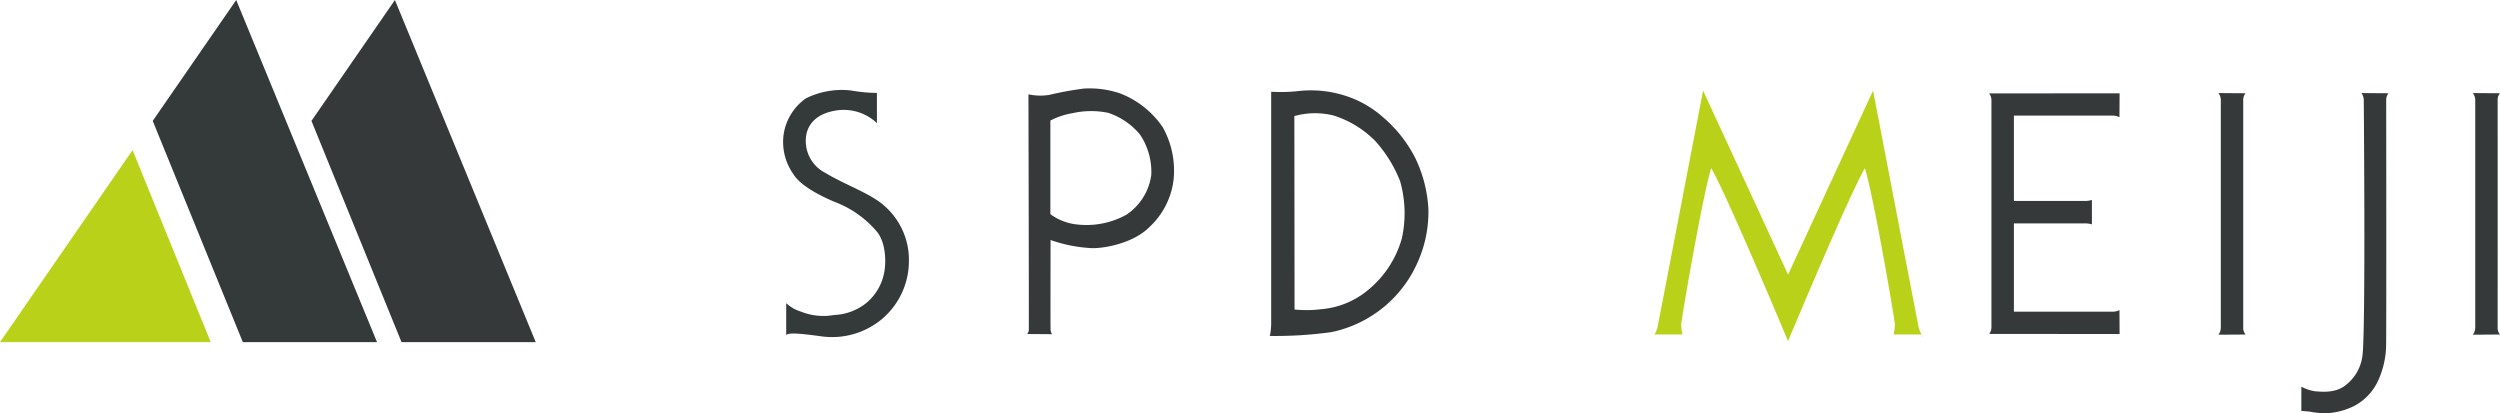 <svg xmlns="http://www.w3.org/2000/svg" xmlns:xlink="http://www.w3.org/1999/xlink" width="350" height="57.852" viewBox="0 0 350 57.852">
  <defs>
    <clipPath id="clip-path">
      <rect id="長方形_74" data-name="長方形 74" width="350" height="57.852" fill="none"/>
    </clipPath>
  </defs>
  <g id="グループ_92" data-name="グループ 92" transform="translate(0 0.001)">
    <path id="パス_16" data-name="パス 16" d="M56.92,0,45.233,16.925,57.847,47.9H76.635Z" transform="translate(-23.85)" fill="#34393a"/>
    <path id="パス_17" data-name="パス 17" d="M103.921,0,92.235,16.925,104.847,47.9h18.79Z" transform="translate(-48.632)" fill="#35393a"/>
    <path id="パス_18" data-name="パス 18" d="M0,71.336H29.5L18.558,44.457Z" transform="translate(0 -23.441)" fill="#b9d118"/>
    <g id="グループ_91" data-name="グループ 91" transform="translate(0 0)">
      <g id="グループ_90" data-name="グループ 90" transform="translate(0 0)" clip-path="url(#clip-path)">
        <path id="パス_19" data-name="パス 19" d="M245.021,27.059v4.224a6.755,6.755,0,0,0-5.491-1.8c-3.049.411-4.14,2.028-4.394,3.436a5.009,5.009,0,0,0,2.647,5.321c2.957,1.775,6.392,2.9,8.308,4.647A10.018,10.018,0,0,1,249.5,50.63a10.625,10.625,0,0,1-3.774,8.082,10.889,10.889,0,0,1-8.476,2.423c-4.056-.564-4.534-.422-4.929-.2v-4.45a5.222,5.222,0,0,0,2.056,1.183,8.408,8.408,0,0,0,4.647.478,7.68,7.68,0,0,0,4.59-1.745,7.308,7.308,0,0,0,2.422-4.168c.31-1.578.2-4.253-.987-5.718a14.39,14.39,0,0,0-6-4.224c-1.15-.5-4.59-2-5.717-3.859a7.753,7.753,0,0,1-1.352-5.687,7.53,7.53,0,0,1,3.1-4.929,11.3,11.3,0,0,1,6.336-1.1,21.481,21.481,0,0,0,3.6.338" transform="translate(-122.253 -14.047)" fill="#34393a"/>
        <path id="パス_20" data-name="パス 20" d="M323.165,31.6a12.721,12.721,0,0,0-6.01-4.743,13.37,13.37,0,0,0-5.022-.659,45.477,45.477,0,0,0-4.844.887,7.939,7.939,0,0,1-2.916-.076s.076,32.588.05,32.968a.956.956,0,0,1-.228.584l3.475.024a1.321,1.321,0,0,1-.2-.786c-.026-.354,0-12.4,0-12.4a20.25,20.25,0,0,0,5.833,1.142c1.952.025,5.808-.786,7.912-2.866a10.8,10.8,0,0,0,3.475-6.695,12.429,12.429,0,0,0-1.522-7.38m-1.6,6.7a7.986,7.986,0,0,1-3.475,5.554,11.545,11.545,0,0,1-6.923,1.37,7.542,7.542,0,0,1-3.728-1.446V30.684a10.133,10.133,0,0,1,3.095-1.039,11.842,11.842,0,0,1,4.995-.051,9.753,9.753,0,0,1,4.439,3.018,9.366,9.366,0,0,1,1.6,5.68" transform="translate(-160.39 -13.8)" fill="#35393a"/>
        <path id="パス_21" data-name="パス 21" d="M396.436,36.372a18.48,18.48,0,0,0-4.565-5.832,14.6,14.6,0,0,0-5.3-3.019,15.7,15.7,0,0,0-6.516-.659,22.724,22.724,0,0,1-3.855.1V59.577c-.1,1.623-.228,1.573-.228,1.573a57.287,57.287,0,0,0,8.648-.533,16.927,16.927,0,0,0,12.021-9.637,17.312,17.312,0,0,0,1.571-7.532,18.66,18.66,0,0,0-1.775-7.076M394.51,47.429a14.34,14.34,0,0,1-4.92,7.431A11.718,11.718,0,0,1,383.25,57.4a16.781,16.781,0,0,1-3.779.051l-.026-27.083a10.718,10.718,0,0,1,5.5-.077,14.193,14.193,0,0,1,5.833,3.576,18.372,18.372,0,0,1,3.475,5.63,16.409,16.409,0,0,1,.254,7.937" transform="translate(-198.234 -14.119)" fill="#35393a"/>
        <path id="パス_22" data-name="パス 22" d="M527.378,60.963a3.735,3.735,0,0,1-.494-1.427c-.09-.382-6.3-32.714-6.3-32.714l-11.9,25.762-11.9-25.762s-6.207,32.332-6.3,32.714a3.783,3.783,0,0,1-.494,1.427h3.9a8.2,8.2,0,0,1-.171-1.389c0-.513,2.89-17.556,4.2-21.892,2.226,3.828,10.218,22.926,10.736,24.166v.018l.022.047,0-.009s.005.009.005.009l.02-.047v-.018c.519-1.24,8.511-20.338,10.737-24.166,1.311,4.336,4.2,21.378,4.2,21.892a8.142,8.142,0,0,1-.172,1.389Z" transform="translate(-258.354 -14.142)" fill="#b9d118"/>
        <path id="パス_23" data-name="パス 23" d="M569.373,99.484h-.037A.049.049,0,0,0,569.373,99.484Z" transform="translate(-300.188 -52.454)" fill="none" stroke="#e889b6" stroke-width="0.146"/>
        <path id="パス_24" data-name="パス 24" d="M660.446,28.6a1.434,1.434,0,0,1,.329-1.014l-3.8-.026a1.668,1.668,0,0,1,.332,1.015v31.8a1.666,1.666,0,0,1-.332,1.014l3.8-.025a1.438,1.438,0,0,1-.329-1.015c0-.188,0-31.561,0-31.749" transform="translate(-346.394 -14.531)" fill="#35393a"/>
        <path id="パス_25" data-name="パス 25" d="M735.791,28.6a1.435,1.435,0,0,1,.33-1.014l-3.8-.026a1.675,1.675,0,0,1,.332,1.015v31.8a1.672,1.672,0,0,1-.332,1.014l3.8-.025a1.44,1.44,0,0,1-.33-1.015c.005-.188.005-31.561,0-31.749" transform="translate(-386.121 -14.531)" fill="#35393a"/>
        <path id="パス_26" data-name="パス 26" d="M606.354,58.2H592.548V45.844c5.459,0,9.813,0,9.883,0a2.669,2.669,0,0,1,1.036.14V42.557a3.132,3.132,0,0,1-1.011.139h-9.908V30.751h13.806a2.165,2.165,0,0,1,.972.223l.018-3.347-18.259.018a1.526,1.526,0,0,1,.316.964V60.348a1.526,1.526,0,0,1-.316.963l18.259.018-.018-3.348a2.146,2.146,0,0,1-.972.223" transform="translate(-310.601 -14.566)" fill="#35393a"/>
        <path id="パス_27" data-name="パス 27" d="M693.419,28.6a1.436,1.436,0,0,1,.33-1.014l-3.8-.026a1.691,1.691,0,0,1,.329,1.015s.285,32.511-.193,35.817a6.127,6.127,0,0,1-2.3,4.022c-1.439,1.216-3.473.95-4.3.9a6.055,6.055,0,0,1-1.948-.65v3.4s.677.037,1.2.1a11.15,11.15,0,0,0,2.623.2,9.789,9.789,0,0,0,3.621-1.023,7.586,7.586,0,0,0,3.2-3.3,12.32,12.32,0,0,0,1.221-4.92c.053-1.04.019-34.359.014-34.518" transform="translate(-359.35 -14.531)" fill="#35393a"/>
      </g>
    </g>
  </g>
</svg>
